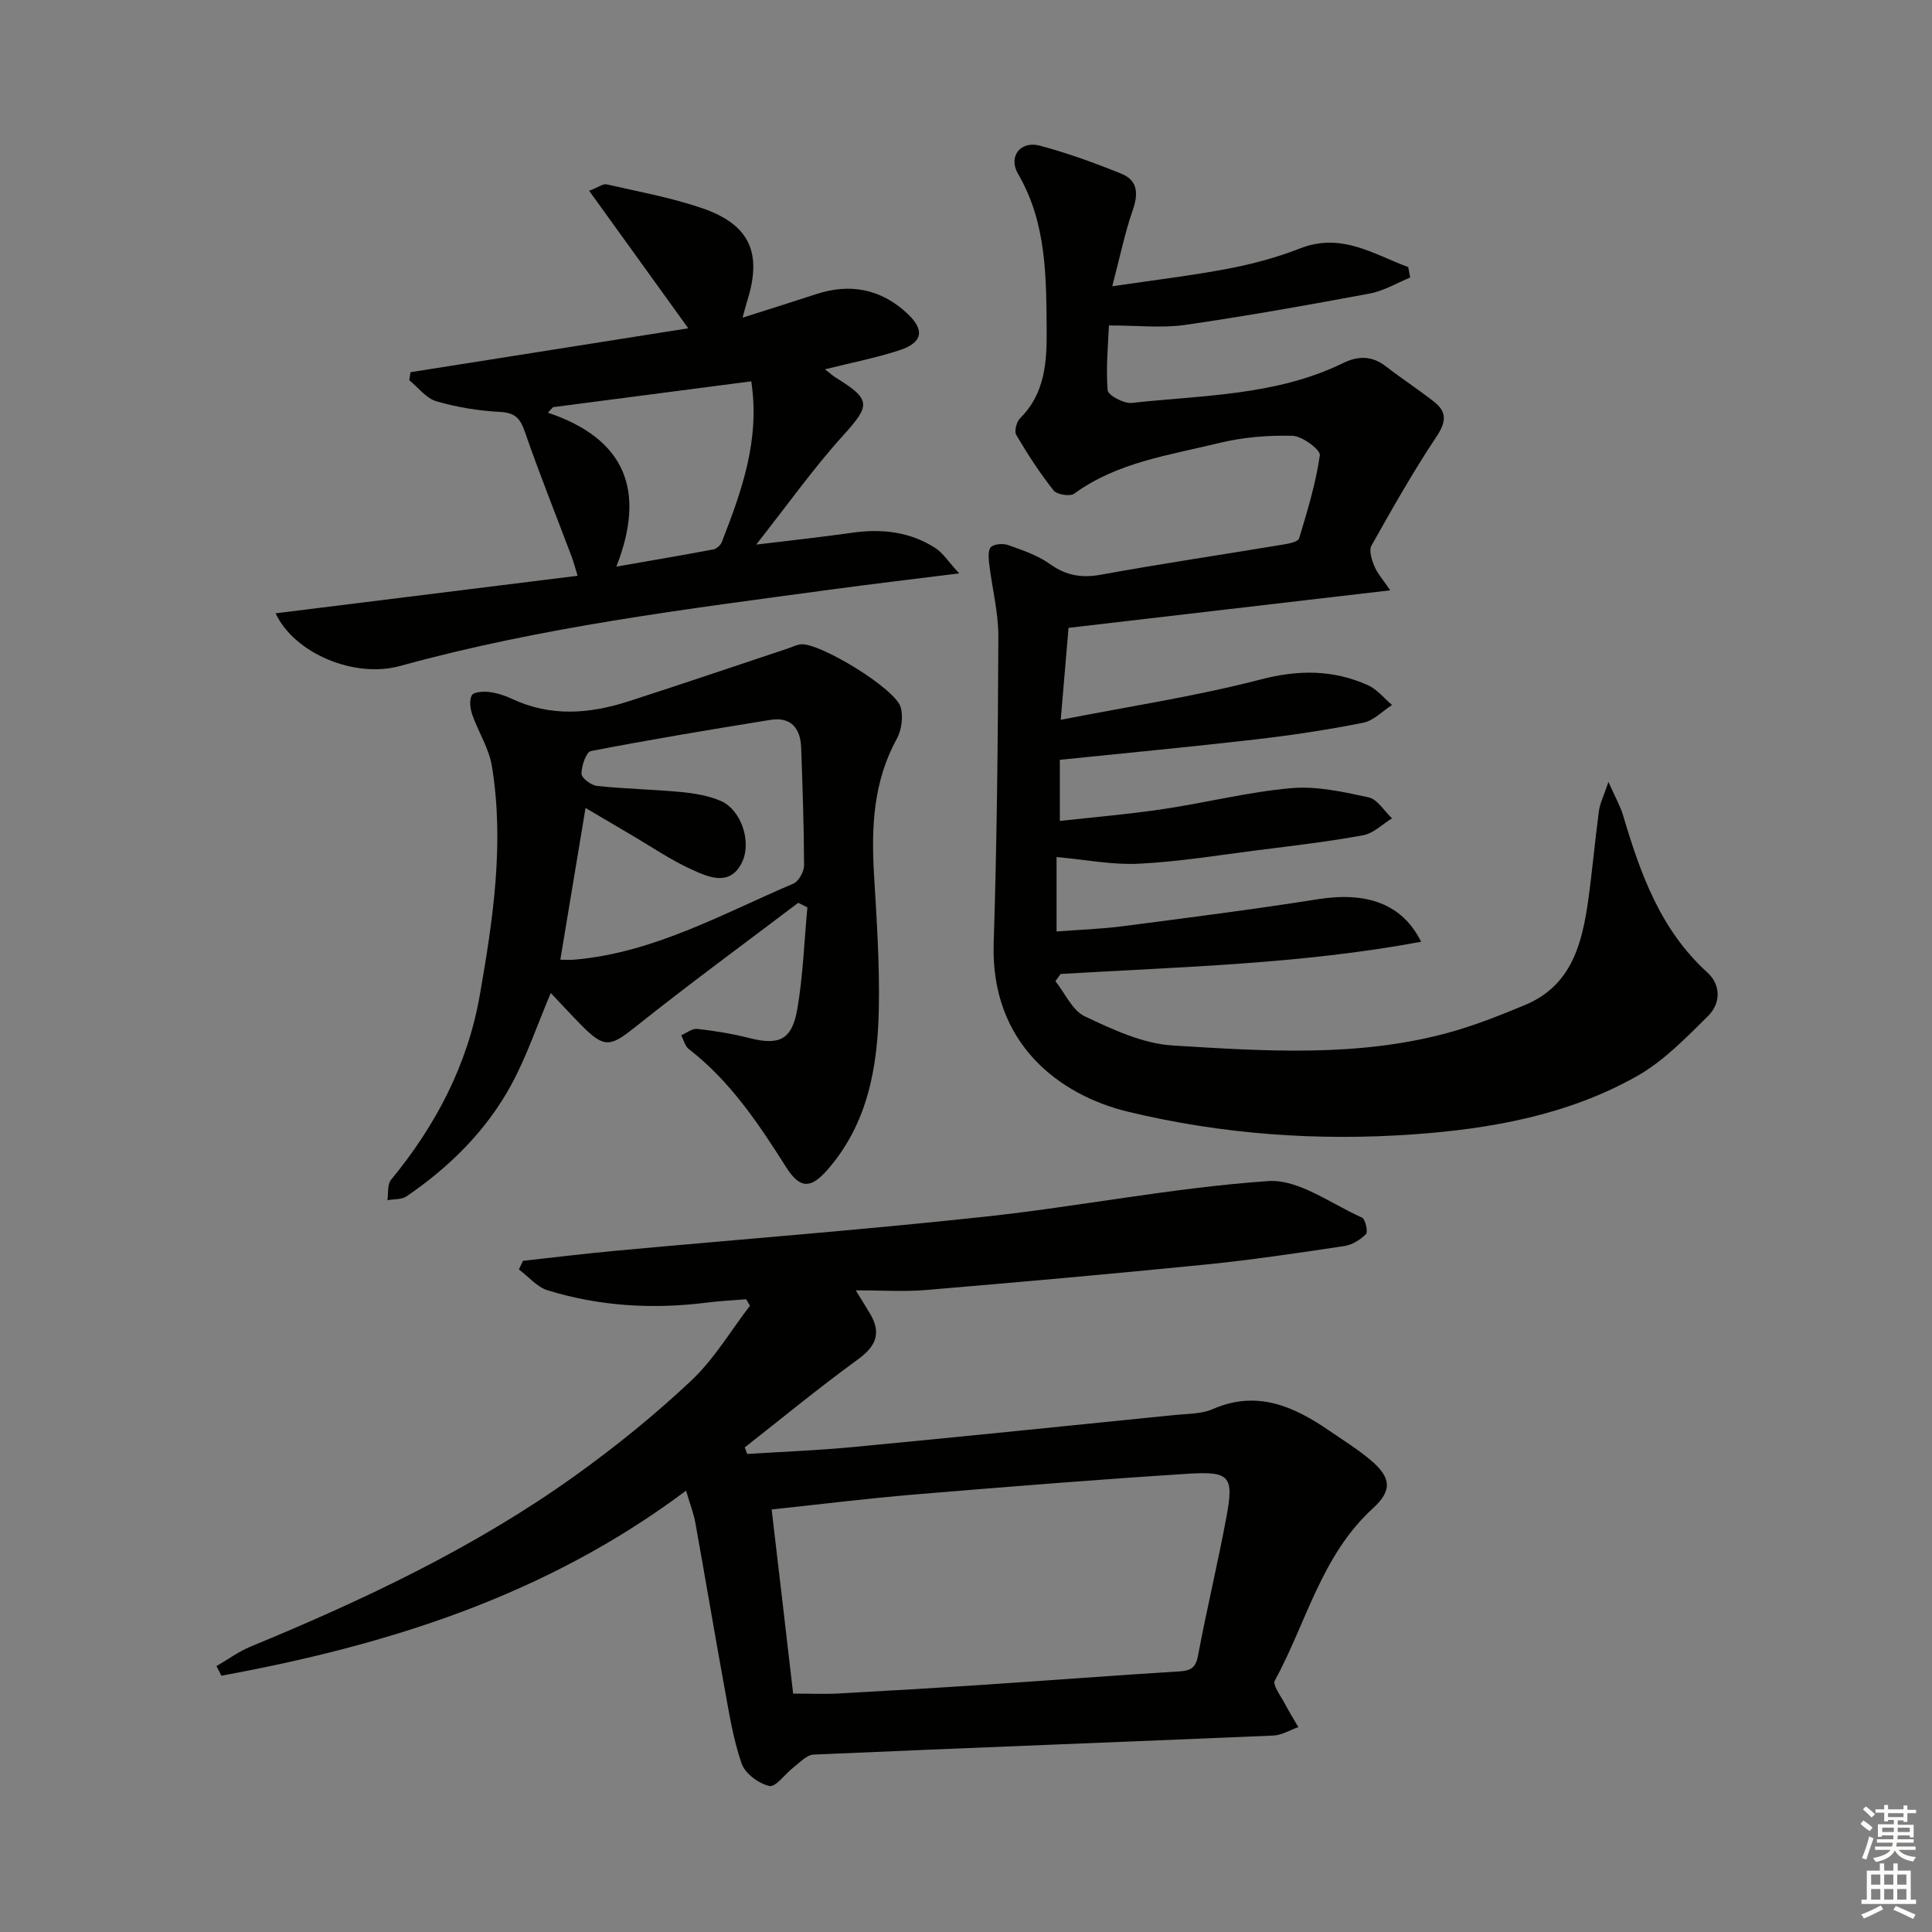 <svg enable-background="new 0 0 400 400" viewBox="0 0 400 400" xmlns="http://www.w3.org/2000/svg"><rect x="0" y="0" width="400" height="400" fill="#808080" stroke="none"/><g fill="#010100"><path d="m219.43 157.31v12.66c7.34-.82 14.41-1.41 21.41-2.46 8.85-1.32 17.59-3.54 26.47-4.33 5.26-.47 10.78.76 16.03 1.9 1.85.4 3.25 2.84 4.86 4.35-1.98 1.21-3.84 3.11-5.97 3.5-7.17 1.32-14.44 2.16-21.68 3.08-8.23 1.04-16.46 2.4-24.73 2.81-5.54.28-11.16-.85-17.07-1.38v15.41c4.66-.36 9.22-.5 13.73-1.09 13.49-1.75 26.98-3.47 40.41-5.59 10.08-1.6 17.45.96 21.34 8.81-24.81 4.63-49.78 5.19-74.64 6.67-.36.5-.72.99-1.08 1.49 2 2.5 3.5 6.06 6.09 7.29 5.77 2.72 12.01 5.65 18.21 6.03 19.04 1.16 38.25 2.48 57.02-2.64 5.42-1.48 10.69-3.58 15.89-5.74 9.69-4.02 11.86-12.76 13.13-21.89.84-6.08 1.38-12.21 2.19-18.3.21-1.54.96-3 1.97-6 1.44 3.23 2.47 5.02 3.04 6.94 3.57 12.05 7.73 23.7 17.44 32.51 2.86 2.59 2.77 6.42.16 9-4.56 4.51-9.2 9.33-14.7 12.44-14.28 8.07-30.26 10.94-46.38 12.08-19.81 1.4-39.52 0-58.95-4.67-14.2-3.41-28.55-14.06-27.89-34.91.68-21.12.88-42.26.97-63.4.02-5.08-1.31-10.16-1.91-15.25-.14-1.15-.23-2.86.41-3.4.78-.65 2.52-.74 3.59-.36 2.95 1.07 6.07 2.1 8.57 3.9 3.38 2.42 6.61 2.94 10.66 2.2 12.58-2.29 25.23-4.16 37.85-6.26 1.11-.18 2.9-.57 3.1-1.24 1.7-5.67 3.46-11.39 4.29-17.22.16-1.12-3.63-3.96-5.66-4.02-5.09-.14-10.35.3-15.29 1.51-10.27 2.52-20.97 3.95-29.91 10.47-.86.63-3.59.19-4.27-.67-2.86-3.62-5.39-7.52-7.73-11.5-.45-.77.07-2.74.82-3.47 5.14-5.08 5.53-11.69 5.48-18.1-.09-11.09.02-22.28-5.91-32.44-2.11-3.61.46-6.94 4.5-5.87 5.75 1.53 11.38 3.58 16.9 5.82 3.38 1.37 3.52 4.13 2.34 7.51-1.62 4.63-2.6 9.49-4.25 15.78 8.82-1.31 16.47-2.21 24.02-3.65 5.03-.96 10.07-2.31 14.84-4.18 8.6-3.37 15.25 1.2 22.42 3.86.14.72.27 1.44.41 2.16-2.78 1.13-5.47 2.77-8.37 3.31-12.71 2.38-25.45 4.65-38.25 6.5-4.79.69-9.76.11-15.76.11-.14 3.65-.64 8.56-.27 13.4.08 1.05 3.36 2.82 4.99 2.64 14.77-1.62 29.91-1.49 43.72-8.23 3.13-1.53 5.97-1.58 8.84.62 3.29 2.53 6.78 4.82 10.05 7.38 2.73 2.14 2.47 4.23.48 7.22-4.84 7.28-9.17 14.92-13.45 22.55-.57 1.01.05 2.94.59 4.25.6 1.47 1.74 2.72 3.29 5.01-22.67 2.64-44.46 5.18-66.6 7.77-.53 6.29-1.02 12.02-1.62 19.04 14.28-2.8 28.01-4.87 41.38-8.35 7.87-2.05 15.03-2.04 22.24 1.19 1.89.85 3.33 2.7 4.98 4.09-1.97 1.26-3.81 3.24-5.95 3.67-7.32 1.46-14.73 2.58-22.15 3.44-13.32 1.54-26.68 2.8-40.68 4.24z"/><path d="m142.04 308.63c-29.22 21.88-61.98 32.01-96.2 38.31-.34-.66-.68-1.33-1.02-1.99 2.34-1.36 4.56-3 7.04-4.03 23.56-9.72 46.55-20.57 67.33-35.48 8.36-6 16.43-12.54 23.92-19.59 4.73-4.45 8.15-10.29 12.16-15.51-.26-.45-.52-.89-.79-1.34-2.69.22-5.39.34-8.06.68-11.19 1.43-22.25.78-33.02-2.53-2.22-.68-3.99-2.85-5.97-4.33.28-.59.57-1.19.85-1.78 6.39-.7 12.77-1.49 19.17-2.08 25.47-2.35 50.98-4.31 76.4-7.05 19.61-2.12 39.07-6.03 58.71-7.38 6.29-.43 13 4.7 19.41 7.55.71.31 1.3 2.95.84 3.43-1.17 1.19-2.89 2.23-4.52 2.48-9.51 1.42-19.03 2.85-28.6 3.81-19.34 1.94-38.7 3.66-58.07 5.29-4.42.37-8.9.06-14.45.06 1.43 2.33 2.27 3.63 3.04 4.96 2.32 4.01 1.08 6.69-2.67 9.4-7.97 5.79-15.59 12.08-23.35 18.16.17.45.34.91.51 1.36 7.37-.47 14.76-.75 22.1-1.45 22.15-2.11 44.28-4.38 66.42-6.62 2.64-.27 5.5-.19 7.84-1.21 9.19-4.02 16.8-.59 24.19 4.48 2.88 1.98 5.87 3.83 8.53 6.07 4.22 3.57 4.55 6.26.47 9.98-10.67 9.72-13.77 23.67-20.31 35.67-.51.93 1.23 3.16 2.04 4.72.87 1.67 1.88 3.28 2.83 4.91-1.73.61-3.45 1.68-5.2 1.75-31.72 1.35-63.45 2.55-95.18 3.94-1.4.06-2.79 1.61-4.09 2.6-1.76 1.34-3.72 4.19-5.04 3.9-2.22-.49-5.05-2.59-5.76-4.65-1.77-5.13-2.61-10.6-3.59-15.97-2.06-11.27-3.95-22.57-5.98-33.85-.33-1.89-1.06-3.73-1.93-6.67zm22.17 42.01c3.42 0 6.39.14 9.34-.02 10.11-.55 20.21-1.15 30.31-1.82 13.42-.89 26.82-1.92 40.24-2.75 2.33-.14 3.45-.65 3.93-3.24 1.8-9.6 4.1-19.1 5.88-28.69 1.58-8.45.76-9.54-7.86-9-18.88 1.2-37.74 2.72-56.6 4.29-9.71.81-19.38 2.01-29.69 3.11 1.5 12.7 2.95 25.18 4.45 38.12z"/><path d="m165.26 186.92c-11.25 8.52-22.64 16.86-33.67 25.66-5.19 4.14-6.43 4.53-11.17-.27-2.08-2.1-4.07-4.28-6.39-6.72-2.84 6.71-5 13.16-8.19 19.03-5.17 9.49-12.76 16.99-21.67 23.07-1.02.7-2.62.55-3.96.8.22-1.42-.04-3.25.74-4.21 9.26-11.25 15.85-23.78 18.38-38.21 2.75-15.72 5.13-31.53 2.5-47.51-.6-3.65-2.81-7.02-4.05-10.59-.43-1.25-.66-2.99-.1-4.01.39-.7 2.35-.84 3.55-.69 1.62.19 3.27.71 4.75 1.41 7.99 3.77 16.08 3.13 24.16.52 11-3.55 21.95-7.27 32.92-10.92.94-.31 1.87-.81 2.83-.88 3.9-.29 19.37 9.09 20.56 12.96.6 1.96.23 4.76-.77 6.59-4.87 8.85-5.3 18.28-4.73 28.01.55 9.29 1.19 18.61 1 27.91-.24 12.08-2.27 23.8-10.7 33.4-3.38 3.85-5.63 3.88-8.45-.56-5.72-9.02-11.6-17.87-20.2-24.52-.79-.61-1.05-1.89-1.56-2.85 1.11-.47 2.27-1.44 3.31-1.32 3.61.41 7.23.99 10.75 1.89 6.18 1.57 8.86.44 9.97-5.98 1.2-6.93 1.43-14.03 2.09-21.06-.64-.34-1.27-.65-1.9-.95zm-49.25 11.78c1.27 0 2.08.06 2.88-.01 16.44-1.41 30.61-9.46 45.36-15.74 1.11-.47 2.23-2.49 2.22-3.79-.02-8.14-.31-16.28-.6-24.41-.15-3.98-2.13-6.38-6.34-5.71-12.42 2-24.84 4.07-37.19 6.46-.98.19-1.95 3.07-1.95 4.7 0 .87 2 2.39 3.21 2.52 5.78.61 11.61.71 17.39 1.26 2.77.26 5.65.74 8.18 1.82 4.29 1.82 6.6 8.58 4.36 12.93-2.46 4.76-6.71 2.91-10.01 1.44-4.51-2.01-8.65-4.87-12.94-7.38-3.09-1.81-6.16-3.63-9.35-5.51-1.78 10.74-3.45 20.8-5.22 31.42z"/><path d="m142.5 67.97c-7.25-10.06-13.72-19.03-20.52-28.47 1.92-.74 2.88-1.5 3.63-1.33 6.63 1.52 13.37 2.74 19.78 4.94 9.82 3.37 12.43 9.25 9.35 19.06-.24.76-.43 1.53-1 3.6 5.64-1.8 10.43-3.29 15.2-4.86 7.11-2.34 13.5-1.07 18.93 4.02 3.67 3.44 3.14 6.02-1.66 7.59-4.83 1.58-9.85 2.55-15.41 3.94 1.06.82 1.63 1.35 2.28 1.75 7.35 4.54 7.14 5.7 1.42 12.02-6.11 6.74-11.39 14.22-17.94 22.52 7.34-.89 13.61-1.56 19.85-2.45 6.13-.87 11.97-.23 17.22 3.15 1.61 1.03 2.72 2.84 4.95 5.26-9.93 1.25-18.28 2.23-26.61 3.36-29.92 4.05-59.91 7.75-89.13 15.81-9.41 2.6-21.86-2.54-25.78-10.9 20.79-2.58 41.43-5.15 62.53-7.77-.56-1.81-.83-2.87-1.21-3.89-3.27-8.67-6.72-17.27-9.75-26.02-.97-2.79-2.09-3.86-5.14-4.02-4.42-.23-8.9-.96-13.15-2.2-2.11-.62-3.75-2.85-5.6-4.36.08-.55.17-1.1.25-1.66 18.83-2.97 37.64-5.95 57.51-9.09zm13.04 10.98c-13.83 1.8-27.44 3.57-41.05 5.35-.35.38-.7.76-1.05 1.14 16.11 5.43 20.32 16.19 14.17 31.87 7.49-1.31 13.8-2.37 20.08-3.56.67-.13 1.5-.87 1.76-1.53 4.07-10.51 7.95-21.08 6.09-33.27z"/></g><path d="m385.2 377.6.6-.7c.6.4 1.3.9 1.9 1.5l-.6.7c-.8-.5-1.4-1-1.9-1.5zm.3 7.1c.6-1.4 1.1-2.9 1.5-4.5.3.1.6.3.9.4-.5 1.4-1 2.9-1.5 4.4zm.2-10.1.6-.6c.7.5 1.3 1.1 1.9 1.6l-.7.7c-.6-.6-1.2-1.2-1.8-1.7zm8.4-.8h.8v.9h1.8v.7h-1.8v1.8h-.8v-.3h-1.2v.9h3.3v2.6h-.8v-.4h-2.5c0 .3 0 .6-.1.8h3.4v.7h-3.5c0 .3-.1.6-.1.8h4v.7h-3.5c.7.9 1.9 1.3 3.6 1.5-.2.2-.4.5-.6.9-1.9-.3-3.2-1.1-3.8-2.3-.5 1.1-1.8 2-3.9 2.4-.2-.3-.4-.5-.6-.8 1.9-.4 3.1-.9 3.6-1.7h-3.2v-.7h3.5c.1-.2.1-.5.2-.8h-3.3v-.7h3.4c0-.2 0-.5 0-.8h-2.4v.3h-.8v-2.6h3.3v-.9h-1.2v.3h-.8v-1.8h-1.8v-.7h1.8v-.9h.8v.9h3.2zm-4.4 5.5h2.4c0-.3 0-.6 0-.9h-2.4zm1.2-3.1h3.2v-.8h-3.2zm4.4 2.2h-2.4v.9h2.5v-.9z" fill="#fbfcfa"/><path d="m389.2 385.8h.9v1.5h1.9v-1.5h.9v1.5h2.7v6h1.1v.9h-11.3v-.9h1.1v-6h2.7zm.2 8.7.5.8c-1.2.6-2.5 1.3-4 1.9-.2-.3-.3-.6-.6-.8 1.6-.6 3-1.3 4.1-1.9zm-2-4.3h1.9v-2.1h-1.9zm0 3.1h1.9v-2.2h-1.9zm2.7-3.1h1.9v-2.1h-1.9zm0 3.1h1.9v-2.2h-1.9zm2.4 1.3c1.4.6 2.7 1.2 4.1 1.8l-.5.9c-1.5-.7-2.8-1.4-4.1-1.9zm2.2-6.5h-1.9v2.1h1.9zm-1.9 5.2h1.9v-2.2h-1.9z" fill="#fbfcfa"/></svg>